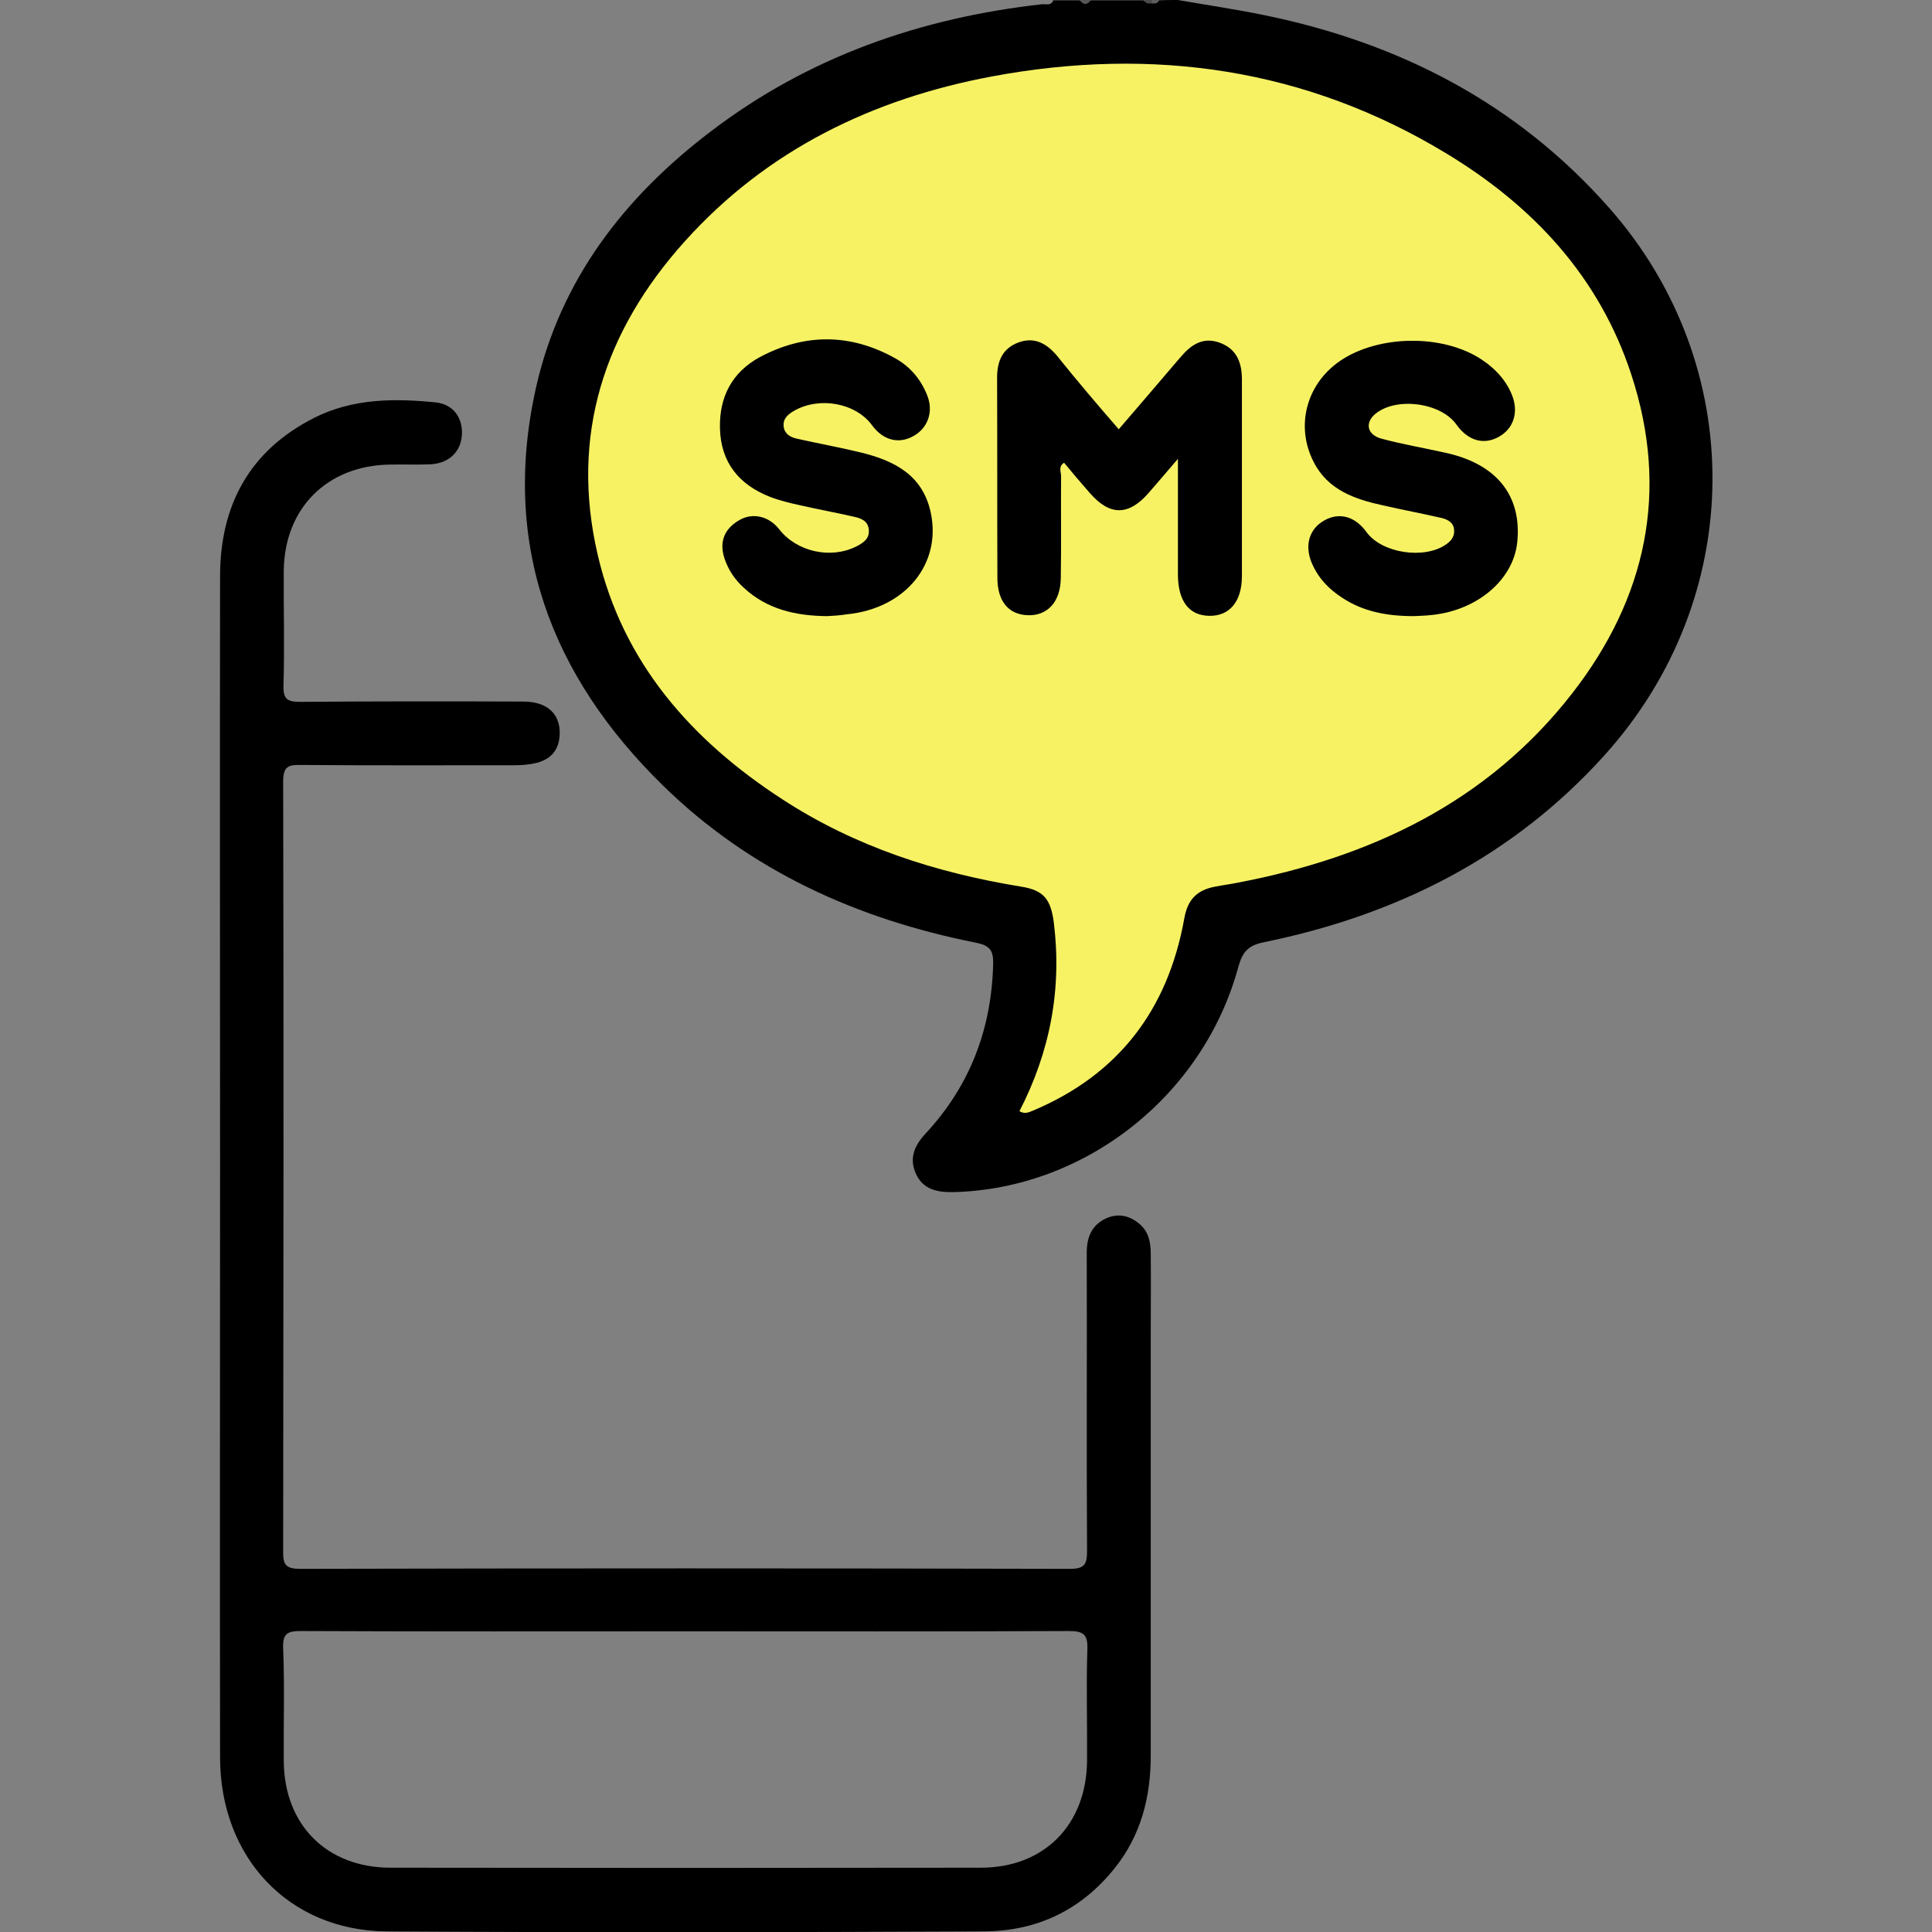 <?xml version="1.0" encoding="utf-8"?>
<!-- Generator: Adobe Illustrator 23.0.0, SVG Export Plug-In . SVG Version: 6.00 Build 0)  -->
<svg version="1.1" id="Layer_1" xmlns="http://www.w3.org/2000/svg" xmlns:xlink="http://www.w3.org/1999/xlink" x="0px" y="0px"
	 viewBox="0 0 64 64" style="enable-background:new 0 0 64 64;" xml:space="preserve">
<rect x="0" y="0" width="64" height="64" fill="#808080" stroke="none"/>
<style type="text/css">
	.st0{fill:#565656;}
	.st1{fill:#4A4A4A;}
	.st2{fill:#5E5E5E;}
	.st3{fill:#F6F264;}
</style>
<g>
	<path d="M39.02,0c0.97,0.17,1.94,0.31,2.9,0.51c4.46,0.92,8.33,2.92,11.38,6.37c4.63,5.24,4.56,12.92-0.15,18.14
		c-3.04,3.37-6.88,5.29-11.27,6.19c-0.51,0.1-0.71,0.3-0.85,0.79c-1.15,4.28-5.07,7.38-9.44,7.49c-0.54,0.01-1.01-0.08-1.25-0.61
		c-0.24-0.53-0.03-0.96,0.34-1.35c1.46-1.58,2.17-3.46,2.22-5.61c0.01-0.44-0.12-0.6-0.56-0.69c-3.94-0.78-7.49-2.38-10.38-5.21
		c-3.72-3.64-5.37-8.01-4.2-13.2c0.81-3.56,2.92-6.29,5.79-8.47c3.24-2.47,6.95-3.76,10.97-4.21c0.13-0.01,0.3,0.06,0.37-0.13
		c0.29,0,0.58,0,0.87,0c0.12,0.09,0.25,0.09,0.37,0c0.58,0,1.17,0,1.75,0c0.07,0.08,0.16,0.06,0.25,0.06c0.09,0,0.18,0.01,0.25-0.06
		C38.6,0,38.81,0,39.02,0z"/>
	<path class="st0" d="M36.14,0c-0.12,0.16-0.25,0.19-0.37,0C35.89,0,36.02,0,36.14,0z"/>
	<path class="st1" d="M38.15,0.11c-0.11,0.02-0.2,0.01-0.25-0.11c0.08,0,0.17,0,0.25,0c0.04,0.02,0.05,0.04,0.04,0.07
		C38.17,0.09,38.16,0.11,38.15,0.11z"/>
	<path class="st2" d="M38.15,0.11c0-0.04,0-0.07,0-0.11c0.08,0,0.17,0,0.25,0C38.35,0.13,38.25,0.12,38.15,0.11z"/>
	<path class="st3" d="M33.77,36.81c1.02-1.98,1.41-4.05,1.14-6.24c-0.1-0.77-0.32-1.08-1.09-1.2c-2.82-0.46-5.49-1.32-7.9-2.89
		c-3.02-1.96-5.29-4.53-6.12-8.1c-0.92-3.95,0.21-7.41,2.88-10.38c2.73-3.04,6.23-4.73,10.19-5.47c5.32-0.99,10.4-0.27,15.07,2.57
		c2.85,1.73,5.04,4.07,6.1,7.31c1.27,3.87,0.49,7.41-1.96,10.56C49.27,26.58,45.4,28.4,41,29.24c-0.24,0.05-0.49,0.08-0.74,0.13
		c-0.6,0.11-0.92,0.42-1.03,1.06c-0.54,3-2.16,5.16-5.01,6.36C34.09,36.84,33.96,36.92,33.77,36.81z"/>
	<path d="M38.12,41.54c0-0.39-0.07-0.75-0.39-1.01c-0.33-0.27-0.71-0.35-1.11-0.16c-0.47,0.23-0.62,0.63-0.62,1.13
		c0.01,3.29-0.01,6.58,0.01,9.87c0,0.45-0.08,0.6-0.57,0.6c-8.5-0.02-16.99-0.02-25.49,0c-0.48,0-0.58-0.13-0.57-0.59
		c0.01-8.5,0.02-16.99,0-25.49c0-0.51,0.18-0.56,0.6-0.55c2.35,0.02,4.71,0.01,7.06,0.01c0.25,0,0.5-0.02,0.74-0.08
		c0.54-0.14,0.78-0.51,0.76-1.06c-0.03-0.61-0.46-0.97-1.21-0.97c-2.46-0.01-4.91-0.01-7.37,0.01c-0.41,0-0.58-0.06-0.57-0.53
		c0.04-1.27,0-2.54,0.01-3.81c0.02-2.07,1.43-3.48,3.49-3.52c0.46-0.01,0.92,0.01,1.37-0.01c0.61-0.03,1-0.41,1.04-0.96
		c0.04-0.56-0.27-1.03-0.87-1.09c-1.37-0.14-2.75-0.13-4.02,0.51c-2.15,1.09-3.12,2.9-3.12,5.26c-0.01,6.5,0,12.99,0,19.49
		c0,6.54-0.01,13.08,0,19.62c0,3.32,2.27,5.74,5.51,5.77c6.6,0.04,13.2,0.03,19.8,0c1.76-0.01,3.22-0.71,4.33-2.1
		c0.87-1.09,1.19-2.36,1.19-3.72c0-4.66,0-9.33,0-13.99C38.12,43.29,38.13,42.41,38.12,41.54z M36.01,58.33
		c-0.02,2.12-1.42,3.54-3.52,3.54c-6.52,0.01-13.03,0.01-19.55,0c-2.11,0-3.52-1.41-3.54-3.52c-0.01-1.25,0.03-2.5-0.02-3.75
		c-0.02-0.5,0.15-0.57,0.6-0.57c4.25,0.02,8.49,0.01,12.74,0.01c4.23,0,8.45,0.01,12.68-0.01c0.48,0,0.64,0.1,0.62,0.61
		C35.98,55.87,36.02,57.1,36.01,58.33z"/>
	<path d="M37.06,14.22c0.7-0.82,1.37-1.59,2.03-2.37c0.36-0.43,0.77-0.72,1.36-0.48c0.54,0.22,0.69,0.67,0.69,1.21
		c0,2.17,0,4.33,0,6.5c0,0.85-0.41,1.33-1.08,1.32c-0.67-0.01-1.03-0.48-1.04-1.35c0-1.23,0-2.46,0-3.85
		c-0.39,0.45-0.68,0.8-0.98,1.14c-0.66,0.75-1.28,0.75-1.94-0.01c-0.29-0.33-0.57-0.66-0.85-1c-0.2,0.12-0.1,0.31-0.1,0.45
		c-0.01,1.12,0.01,2.25-0.01,3.37c-0.01,0.79-0.44,1.25-1.09,1.23c-0.64-0.02-1.01-0.46-1.01-1.24c-0.01-2.21,0-4.41-0.01-6.62
		c0-0.55,0.17-0.98,0.72-1.18c0.53-0.19,0.93,0.05,1.26,0.44C35.66,12.59,36.33,13.38,37.06,14.22z"/>
	<path d="M27.39,20.41c-1.04-0.01-1.98-0.23-2.74-0.93c-0.3-0.27-0.52-0.59-0.65-0.98c-0.18-0.55-0.01-0.98,0.49-1.27
		c0.45-0.26,0.98-0.13,1.32,0.3c0.58,0.75,1.71,1,2.56,0.57c0.23-0.12,0.44-0.25,0.41-0.56c-0.03-0.29-0.26-0.37-0.48-0.42
		c-0.61-0.14-1.22-0.25-1.83-0.39c-0.32-0.07-0.65-0.15-0.96-0.27c-1.02-0.4-1.63-1.13-1.66-2.26c-0.03-1.05,0.4-1.87,1.32-2.37
		c1.48-0.79,2.99-0.79,4.47,0.03c0.51,0.28,0.87,0.71,1.08,1.25c0.21,0.54,0.01,1.08-0.47,1.34c-0.49,0.27-1,0.13-1.36-0.36
		c-0.54-0.74-1.73-0.96-2.57-0.49c-0.21,0.12-0.39,0.26-0.36,0.53c0.03,0.24,0.21,0.35,0.43,0.4c0.71,0.16,1.43,0.29,2.13,0.46
		c1.1,0.27,2.04,0.74,2.31,1.98c0.37,1.71-0.84,3.19-2.78,3.38C27.81,20.39,27.58,20.4,27.39,20.41z"/>
	<path d="M46.84,20.41c-0.93,0-1.7-0.16-2.38-0.61c-0.45-0.29-0.8-0.66-1.01-1.16c-0.24-0.58-0.08-1.12,0.42-1.4
		c0.49-0.28,1.02-0.14,1.4,0.39c0.51,0.7,1.92,0.91,2.64,0.4c0.17-0.12,0.27-0.26,0.26-0.46c-0.01-0.26-0.21-0.36-0.41-0.41
		c-0.65-0.15-1.3-0.27-1.95-0.42c-0.93-0.2-1.82-0.51-2.29-1.43c-0.62-1.2-0.24-2.6,0.88-3.36c1.27-0.86,3.4-0.89,4.68-0.04
		c0.44,0.29,0.8,0.67,1,1.16c0.24,0.58,0.06,1.13-0.43,1.4c-0.5,0.28-1.02,0.13-1.4-0.4c-0.52-0.74-2-0.93-2.69-0.36
		c-0.35,0.29-0.28,0.69,0.2,0.82c0.7,0.19,1.42,0.31,2.13,0.47c1.69,0.37,2.53,1.42,2.37,2.97c-0.13,1.23-1.31,2.24-2.81,2.4
		C47.21,20.4,46.96,20.4,46.84,20.41z"/>
</g>
</svg>
